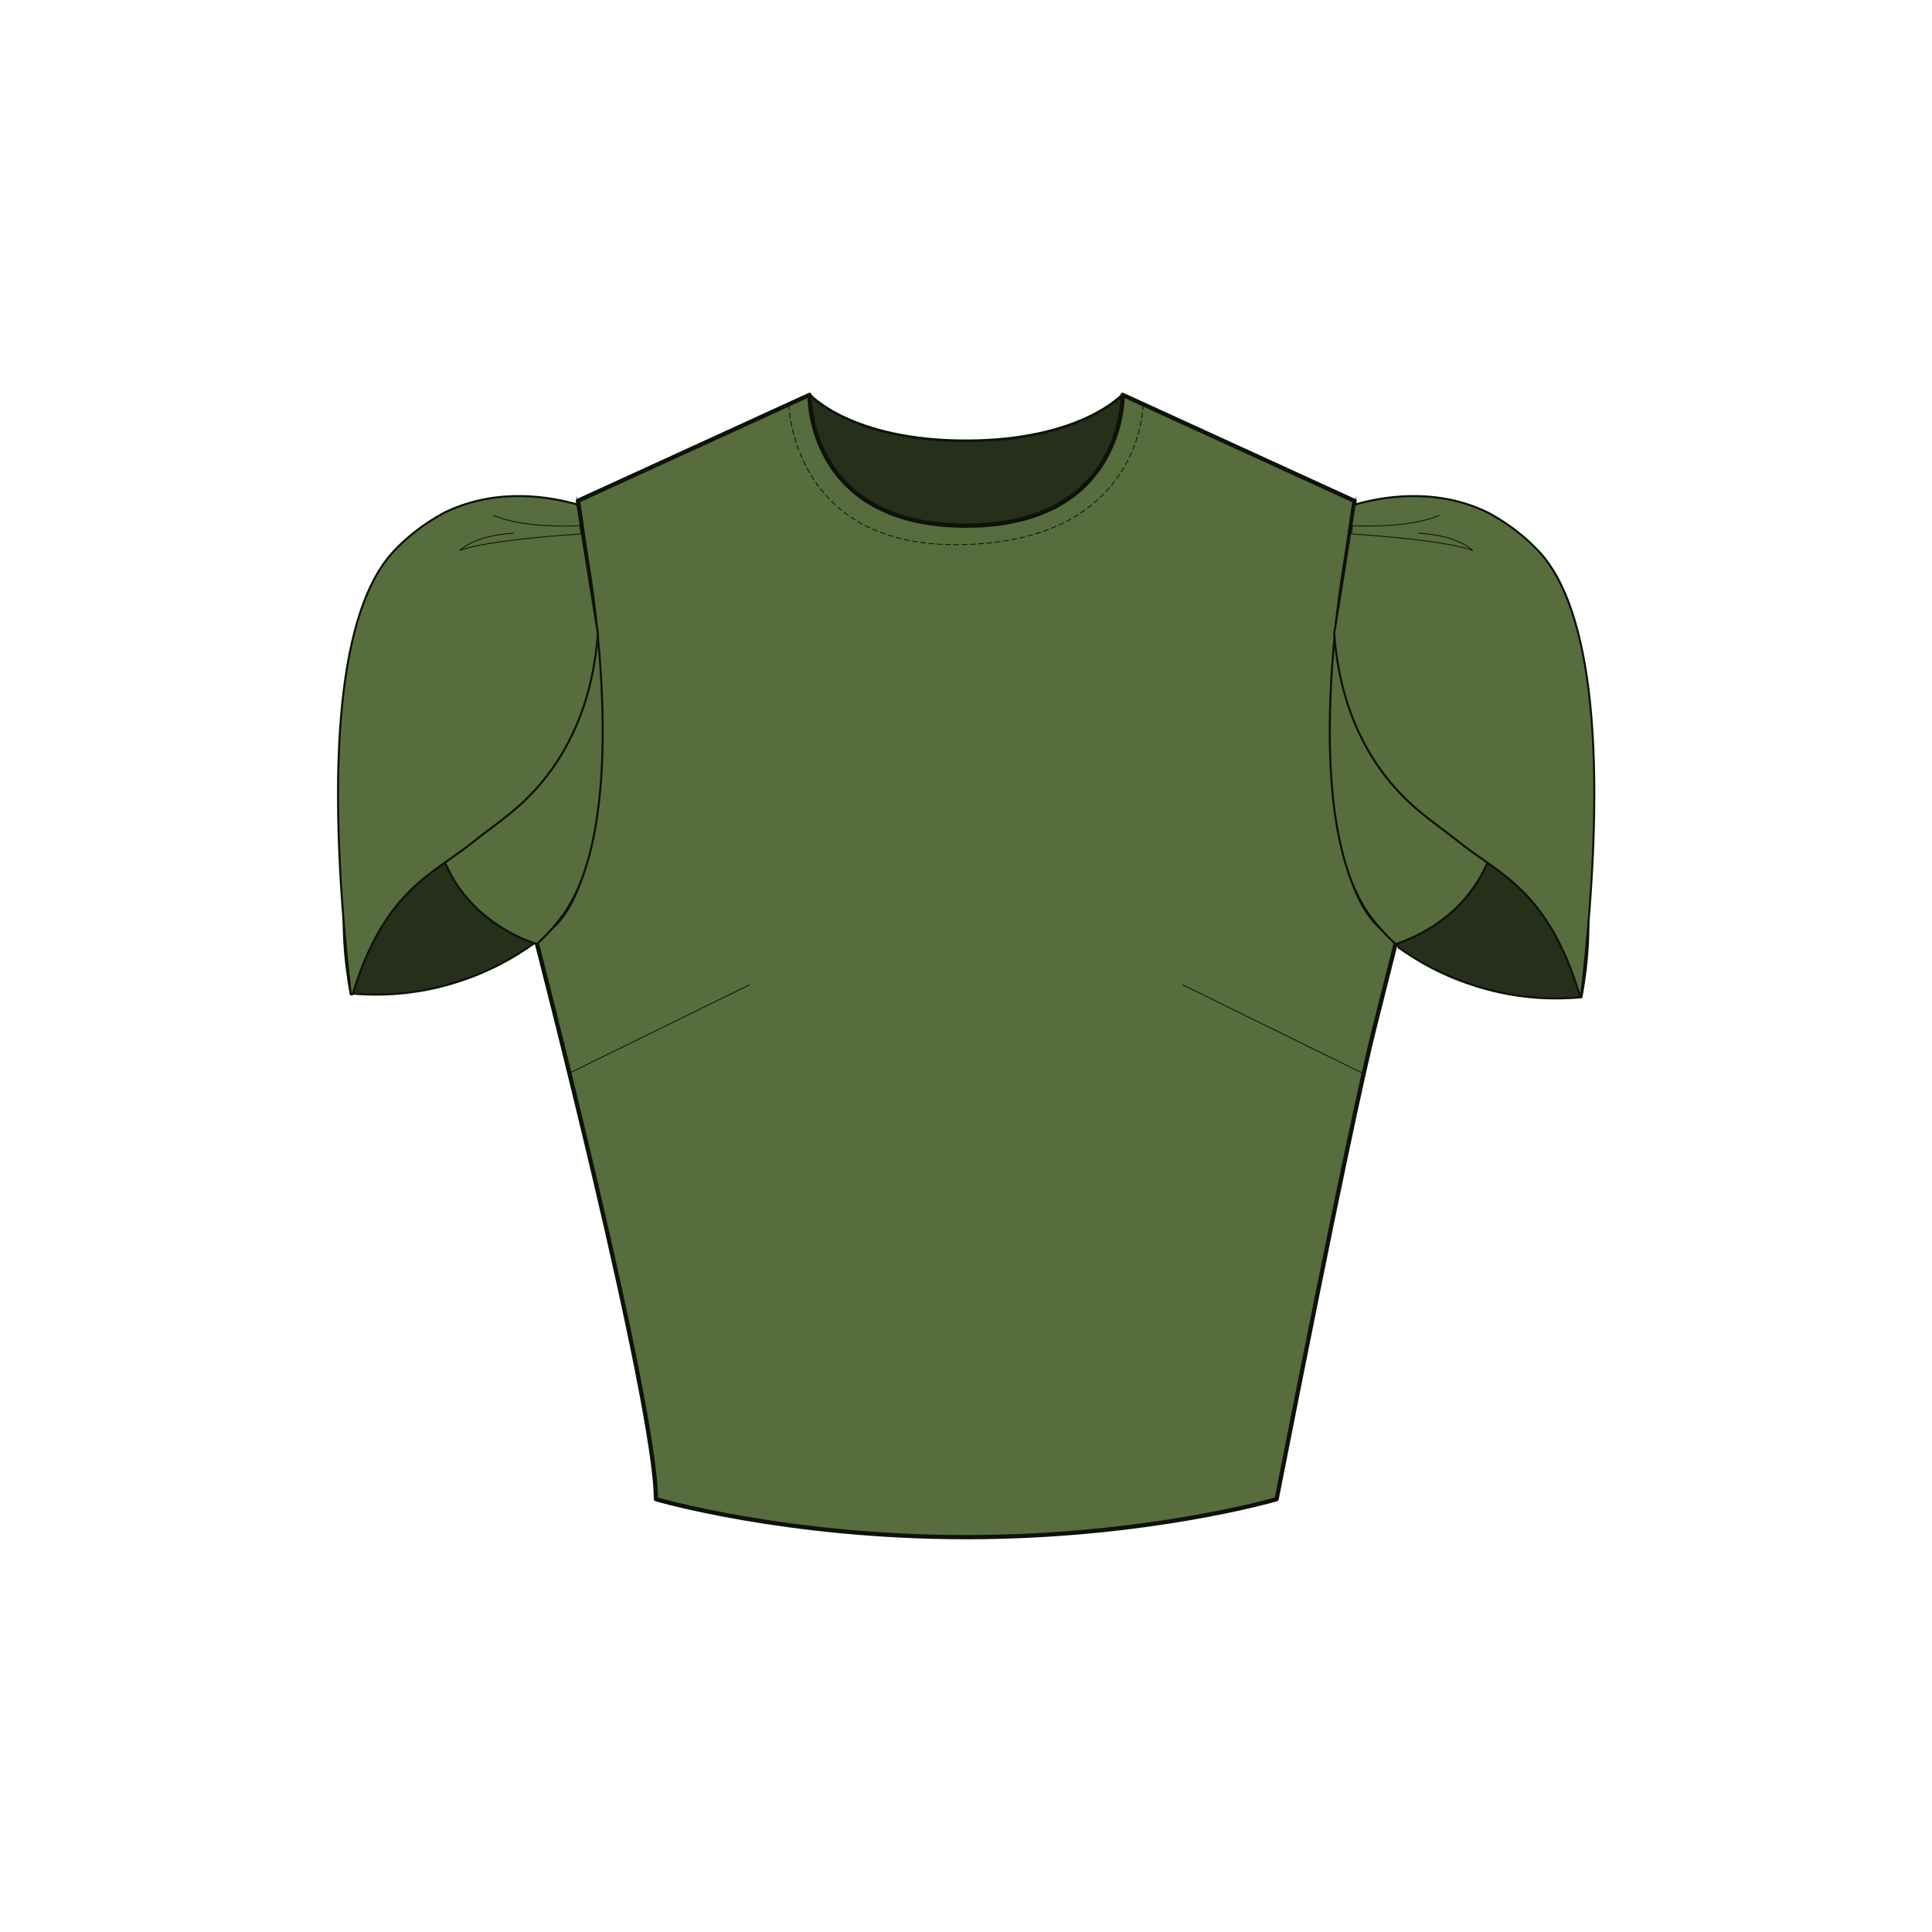 <svg xmlns="http://www.w3.org/2000/svg" fill="none" viewBox="0 0 114 114" height="114" width="114">
<g clip-path="url(#clip0_3367_12478)">
<path stroke-linejoin="round" stroke-linecap="round" stroke-width="0.15" stroke="#0E1208" fill="#252F19" d="M66.241 23.278C66.241 23.278 63.776 26.007 56.993 26.007C50.21 26.007 47.766 23.278 47.766 23.278L45.016 29.776L52.41 39.512C52.41 39.512 66.934 36.538 66.974 36.314C67.015 36.111 67.749 29.266 67.687 28.981C67.626 28.696 66.241 23.278 66.241 23.278Z"></path>
<path stroke-linejoin="round" stroke-linecap="round" stroke-width="0.25" stroke="#0E1208" fill="#576D3D" d="M79.911 29.551L66.243 23.298C66.243 23.298 66.406 31.018 56.995 31.018C47.584 31.018 47.767 23.298 47.767 23.298L34.099 29.551C34.099 29.551 38.051 52.63 31.594 55.34C31.594 55.34 38.703 82.798 38.703 88.461C38.703 88.461 46.321 90.702 57.015 90.702C67.71 90.702 75.328 88.461 75.328 88.461C78.974 69.925 80.461 63.182 81.113 60.595C81.174 60.351 82.437 55.34 82.437 55.34C75.959 52.61 79.932 29.551 79.932 29.551H79.911Z"></path>
<path stroke-linejoin="round" stroke-linecap="round" stroke-width="0.05" stroke="#0E1208" d="M44.221 58.11L33.629 63.304"></path>
<path stroke-linejoin="round" stroke-linecap="round" stroke-width="0.05" stroke="#0E1208" d="M69.789 58.11L80.361 63.304"></path>
<path stroke-dasharray="0.33 0.16" stroke-miterlimit="10" stroke-width="0.05" stroke="#0E1208" d="M46.547 23.868C46.547 23.868 46.71 32.139 56.345 32.139C67.446 32.139 67.446 23.868 67.446 23.868"></path>
<path stroke-miterlimit="10" stroke-width="0.12" stroke="#0E1208" fill="#252F19" d="M31.448 55.706C30.429 56.44 28.861 57.377 26.763 58.008C24.237 58.782 22.037 58.742 20.692 58.619C19.857 54.199 20.448 50.818 21.018 48.801C21.629 46.621 22.526 43.444 24.502 43.057C26.681 42.649 28.901 45.949 29.533 46.866C30.327 48.047 31.651 49.697 31.875 52.223C31.998 53.731 31.713 54.953 31.468 55.706H31.448Z"></path>
<path stroke-miterlimit="10" stroke-width="0.12" stroke="#0E1208" fill="#252F19" d="M82.559 55.931C83.577 56.664 85.145 57.601 87.244 58.232C89.769 59.007 91.969 58.966 93.314 58.843C94.149 54.423 93.558 51.042 92.988 49.025C92.377 46.846 91.481 43.668 89.505 43.281C87.325 42.873 85.105 46.173 84.473 47.09C83.679 48.272 82.355 49.922 82.131 52.447C82.009 53.955 82.294 55.177 82.538 55.931H82.559Z"></path>
<path stroke-miterlimit="10" stroke-width="0.12" stroke="#0E1208" fill="#576D3D" d="M31.694 55.686C32.02 55.401 32.509 54.912 33.018 54.26C33.833 53.221 36.155 49.901 35.422 39.288C35.259 36.966 34.913 33.687 34.078 29.816C34.078 31.344 33.976 36.966 29.861 40.592C29.067 41.305 28.211 41.814 27.396 42.222C25.441 44.89 25.054 48.353 26.398 51.205C27.946 54.464 31.104 55.523 31.674 55.707L31.694 55.686Z"></path>
<path stroke-miterlimit="10" stroke-width="0.12" stroke="#0E1208" fill="#576D3D" d="M34.057 29.796L34.016 29.755C32.631 29.368 29.494 28.716 26.357 30.183C26.357 30.183 24.625 30.998 23.159 32.607C20.144 35.927 19.085 44.422 20.694 58.64C20.694 58.701 20.796 58.701 20.816 58.64C22.711 52.488 25.542 51.592 27.925 49.677C29.412 48.475 31.021 47.559 32.57 45.379C34.545 42.609 35.116 39.574 35.279 37.374C34.871 34.848 34.464 32.322 34.077 29.796H34.057Z"></path>
<path stroke-linejoin="round" stroke-linecap="round" stroke-width="0.05" stroke="#0E1208" d="M29.109 30.407C30.962 31.222 34.221 31.018 34.221 31.018L34.283 31.507C34.283 31.507 28.783 31.833 27.133 32.485C27.133 32.485 27.948 31.588 30.311 31.466"></path>
<path stroke-miterlimit="10" stroke-width="0.12" stroke="#0E1208" fill="#576D3D" d="M82.334 55.686C82.008 55.401 81.519 54.912 81.01 54.26C80.195 53.221 77.873 49.901 78.606 39.288C78.769 36.966 79.115 33.687 79.95 29.816C79.95 31.344 80.052 36.966 84.167 40.592C84.961 41.305 85.817 41.814 86.632 42.222C88.587 44.89 88.974 48.353 87.63 51.205C86.082 54.464 82.924 55.523 82.354 55.707L82.334 55.686Z"></path>
<path stroke-miterlimit="10" stroke-width="0.12" stroke="#0E1208" fill="#576D3D" d="M79.969 29.796L80.01 29.755C81.395 29.368 84.532 28.716 87.669 30.183C87.669 30.183 89.4 30.998 90.867 32.607C93.882 35.927 94.941 44.442 93.311 58.64C93.311 58.701 93.21 58.701 93.189 58.64C91.295 52.488 88.463 51.592 86.08 49.677C84.593 48.475 82.984 47.559 81.436 45.379C79.46 42.609 78.889 39.574 78.727 37.374C79.134 34.848 79.541 32.322 79.928 29.796H79.969Z"></path>
<path stroke-linejoin="round" stroke-linecap="round" stroke-width="0.05" stroke="#0E1208" d="M84.92 30.407C83.066 31.222 79.807 31.018 79.807 31.018L79.746 31.507C79.746 31.507 85.246 31.833 86.896 32.485C86.896 32.485 86.081 31.588 83.718 31.466"></path>
</g>
<defs>
<clipPath id="clip0_3367_12478">
<rect transform="translate(19.816 23.135)" fill="white" height="67.73" width="74.371"></rect>
</clipPath>
</defs>
</svg>
